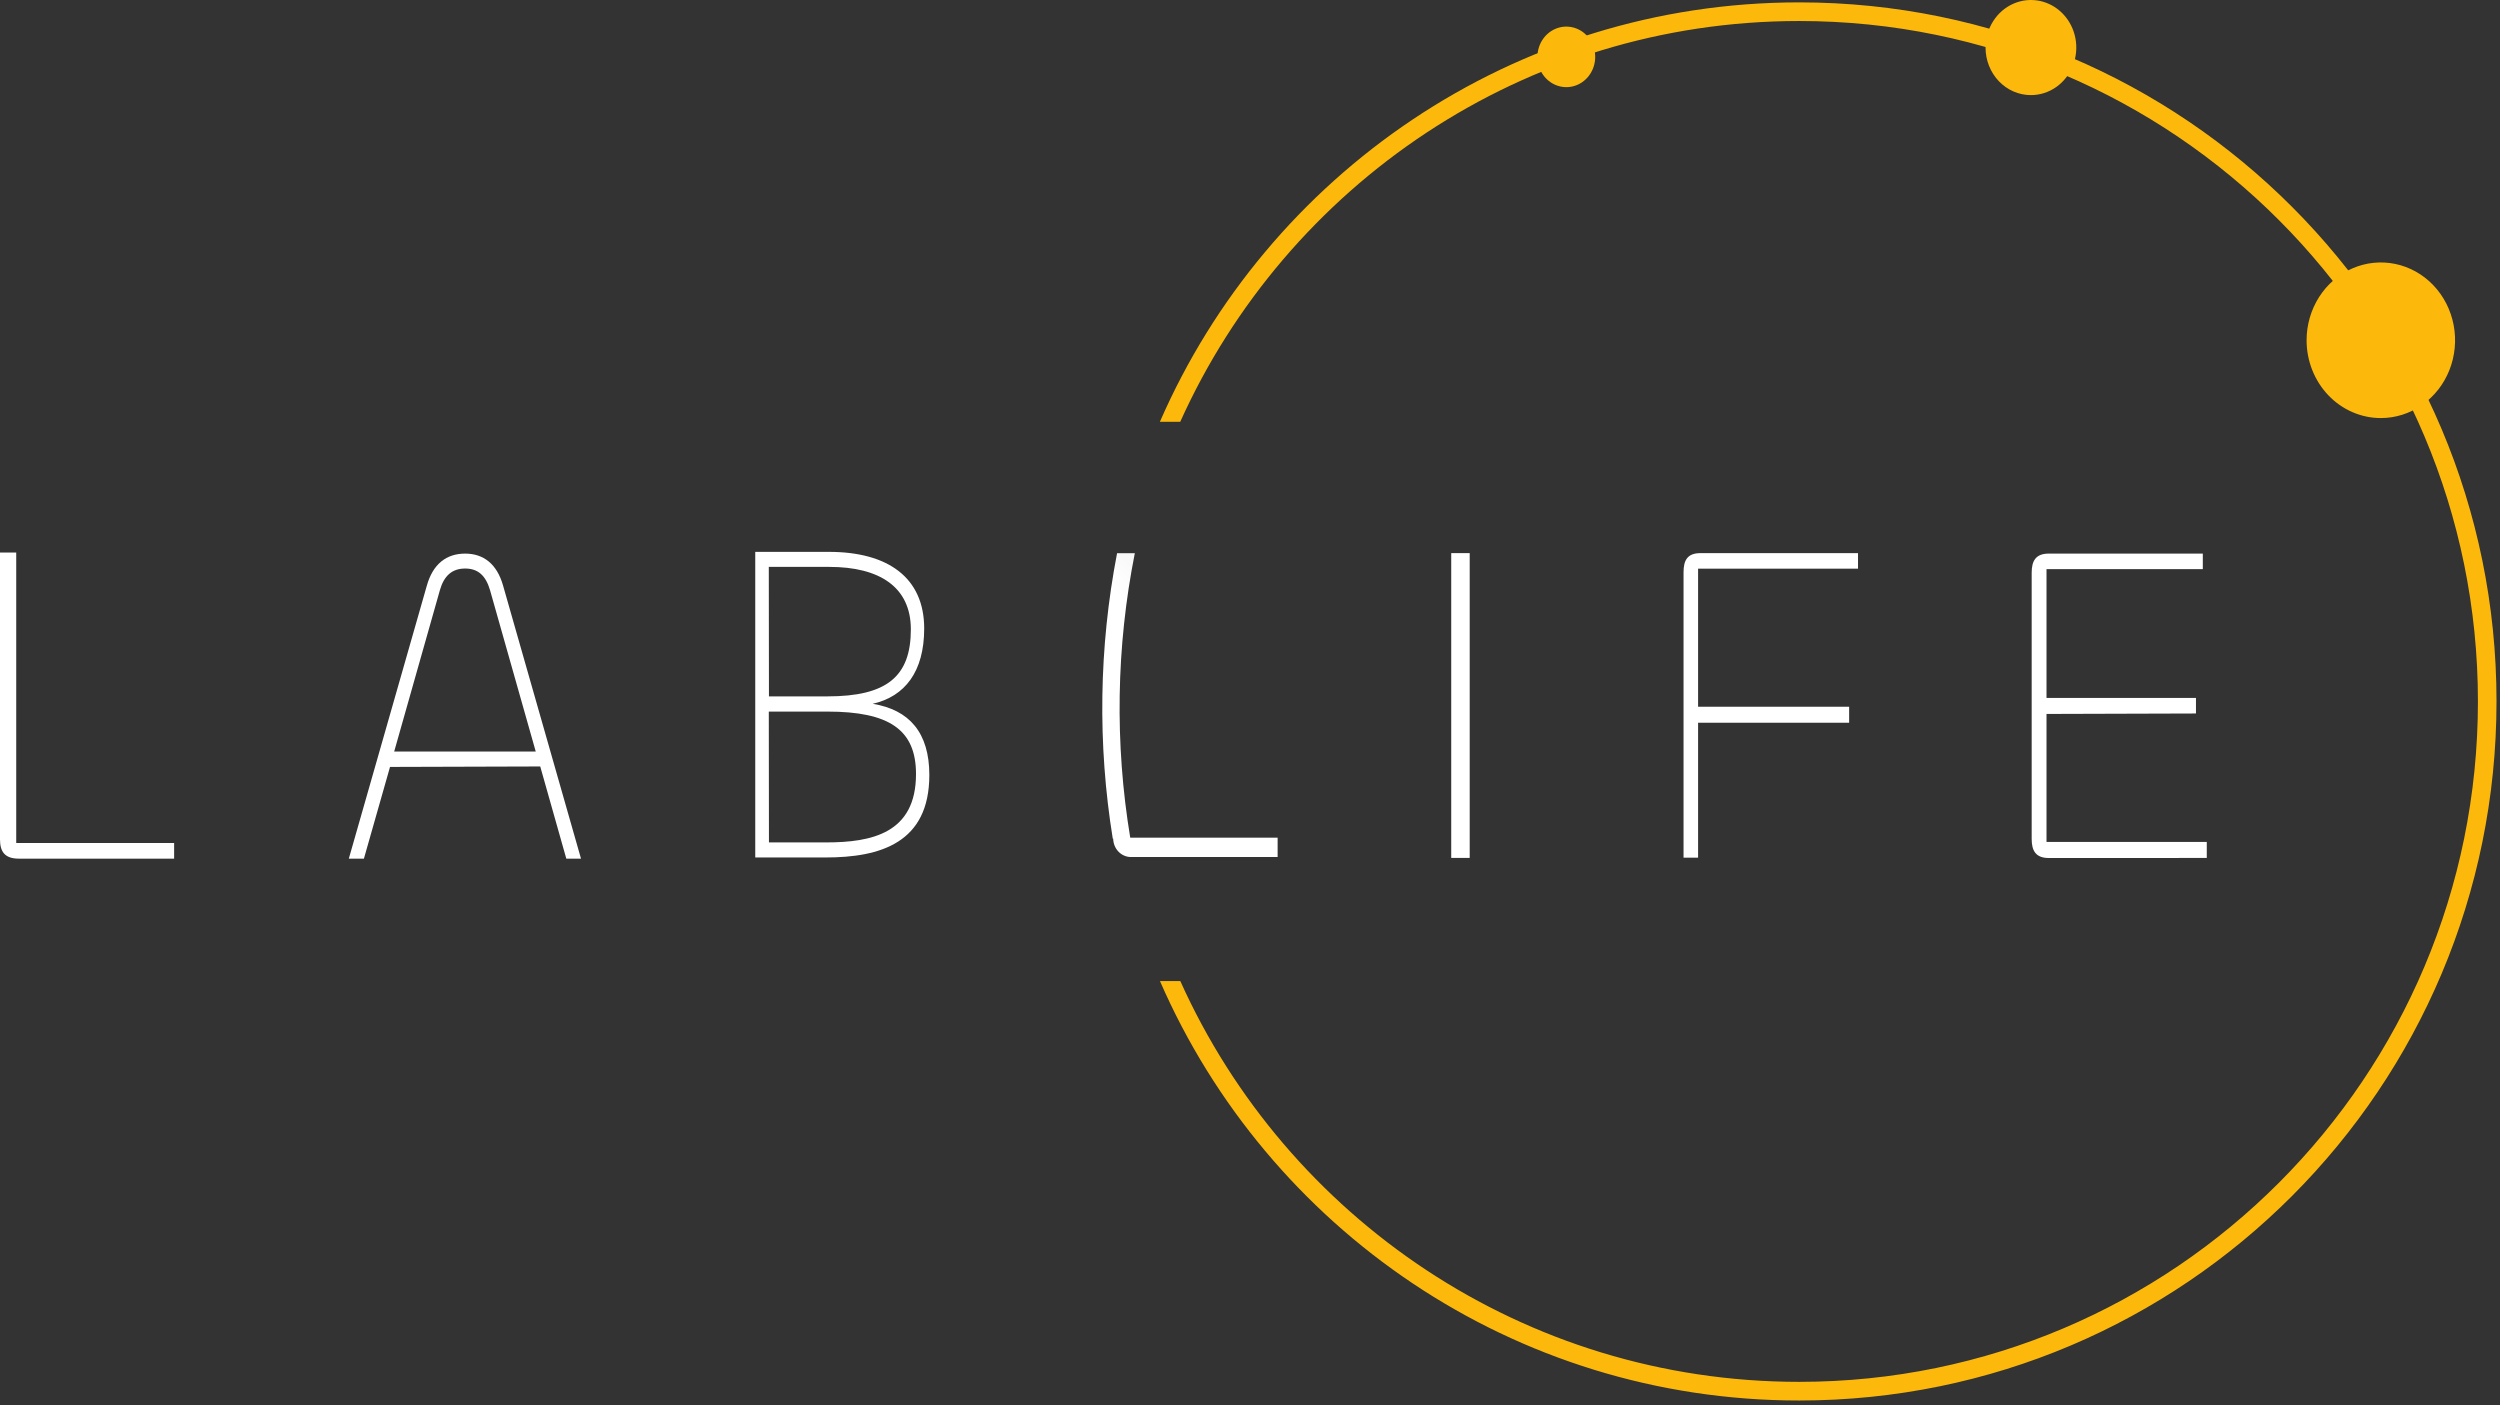 <?xml version="1.0" encoding="UTF-8"?> <svg xmlns="http://www.w3.org/2000/svg" width="258" height="145" viewBox="0 0 258 145" fill="none"><rect x="0" y="0" width="258" height="145" fill="#333333" stroke="none"/> <g clip-path="url(#clip0_2_15)"> <path d="M1.674 87H17.97V88.613H1.949C0.457 88.613 0 87.855 0 86.614V57.02H1.674V87Z" fill="white"></path> <path d="M44.048 60.442C44.678 58.203 46.068 57.132 48.005 57.132C49.9 57.132 51.29 58.203 51.92 60.442L59.959 88.613H58.443L55.752 79.099L40.25 79.147L37.555 88.613H35.998L44.048 60.442ZM40.679 77.561H55.289L50.573 60.91C50.14 59.426 49.352 58.672 48.005 58.672C46.659 58.672 45.817 59.416 45.395 60.91L40.679 77.561Z" fill="white"></path> <path d="M77.942 88.491V56.953H85.549C91.633 56.953 95.377 59.607 95.377 64.864C95.377 69.316 93.387 71.875 90.061 72.633C93.846 73.248 95.907 75.617 95.907 79.975C95.911 86.98 90.86 88.491 85.194 88.491H77.942ZM79.355 71.866H85.396C91.514 71.866 94 69.824 94 64.95C94 60.592 90.784 58.504 85.588 58.504H79.34L79.355 71.866ZM79.355 86.937H85.24C89.981 86.937 94.532 85.99 94.532 79.878C94.532 75.285 91.739 73.436 85.394 73.436H79.34L79.355 86.937Z" fill="white"></path> <path d="M131.851 86.448H116.64C115.031 76.719 115.192 66.758 117.114 57.091H115.282C113.409 66.798 113.258 76.784 114.838 86.548H114.882C114.889 87.043 115.077 87.517 115.408 87.87C115.739 88.223 116.187 88.429 116.659 88.445H131.851V86.448Z" fill="url(#paint0_linear_2_15)"></path> <path d="M151.672 57.082V88.536H149.767V57.082H151.672Z" fill="white"></path> <path d="M173.742 88.509V59.065C173.742 57.837 174.122 57.082 175.494 57.082H191.747V58.686H175.243V72.937H190.831V74.589H175.243V88.509H173.742Z" fill="white"></path> <path d="M211.442 88.547C210.083 88.547 209.669 87.794 209.669 86.567V59.113C209.669 57.887 210.083 57.13 211.442 57.13H227.33V58.733H211.2V72.029H226.624V73.632L211.2 73.679V86.889H227.739V88.541L211.442 88.547Z" fill="white"></path> <path d="M185.676 0.245C156.167 0.245 130.805 18.052 119.701 43.529H121.801C132.782 19.143 157.252 2.169 185.676 2.169C224.361 2.169 255.722 33.608 255.722 72.388C255.722 111.169 224.361 142.607 185.676 142.607C157.252 142.607 132.782 125.633 121.807 101.244H119.707C130.805 126.724 156.167 144.533 185.676 144.533C225.422 144.533 257.64 112.231 257.64 72.381C257.64 32.532 225.422 0.245 185.676 0.245Z" fill="#FCB90B"></path> <path d="M245.702 43.144C247.218 43.144 248.699 42.673 249.959 41.79C251.219 40.908 252.201 39.654 252.781 38.187C253.361 36.72 253.513 35.105 253.217 33.547C252.921 31.99 252.192 30.559 251.12 29.436C250.049 28.313 248.683 27.548 247.197 27.239C245.711 26.929 244.17 27.088 242.77 27.695C241.37 28.303 240.173 29.332 239.331 30.653C238.49 31.973 238.04 33.526 238.04 35.114C238.04 36.169 238.238 37.213 238.623 38.187C239.008 39.161 239.573 40.046 240.284 40.792C240.996 41.538 241.84 42.129 242.77 42.532C243.699 42.936 244.696 43.144 245.702 43.144Z" fill="#FCB90B"></path> <path d="M209.591 9.815C210.517 9.815 211.423 9.528 212.193 8.988C212.964 8.449 213.564 7.682 213.918 6.785C214.272 5.888 214.365 4.901 214.184 3.949C214.003 2.997 213.557 2.123 212.902 1.437C212.247 0.75 211.412 0.283 210.504 0.094C209.595 -0.095 208.653 0.002 207.798 0.374C206.942 0.746 206.211 1.375 205.697 2.183C205.182 2.99 204.908 3.939 204.908 4.91C204.908 5.554 205.03 6.192 205.265 6.788C205.5 7.383 205.845 7.924 206.28 8.379C206.715 8.835 207.231 9.196 207.8 9.443C208.368 9.689 208.976 9.816 209.591 9.815Z" fill="#FCB90B"></path> <path d="M161.642 8.994C162.232 8.994 162.809 8.812 163.299 8.469C163.79 8.126 164.172 7.638 164.398 7.067C164.624 6.496 164.683 5.868 164.568 5.262C164.454 4.655 164.17 4.098 163.753 3.661C163.336 3.224 162.805 2.926 162.227 2.806C161.648 2.685 161.049 2.747 160.504 2.983C159.959 3.219 159.493 3.62 159.166 4.134C158.838 4.648 158.663 5.252 158.663 5.87C158.663 6.698 158.977 7.492 159.535 8.078C160.094 8.664 160.852 8.993 161.642 8.994Z" fill="#FCB90B"></path> </g> <defs> <linearGradient id="paint0_linear_2_15" x1="103.691" y1="93.584" x2="209.105" y2="-7.003" gradientUnits="userSpaceOnUse"> <stop offset="0.21" stop-color="white"></stop> <stop offset="1" stop-color="white" stop-opacity="0"></stop> </linearGradient> <clipPath id="clip0_2_15"> <rect width="258" height="144.533" fill="white"></rect> </clipPath> </defs> </svg> 